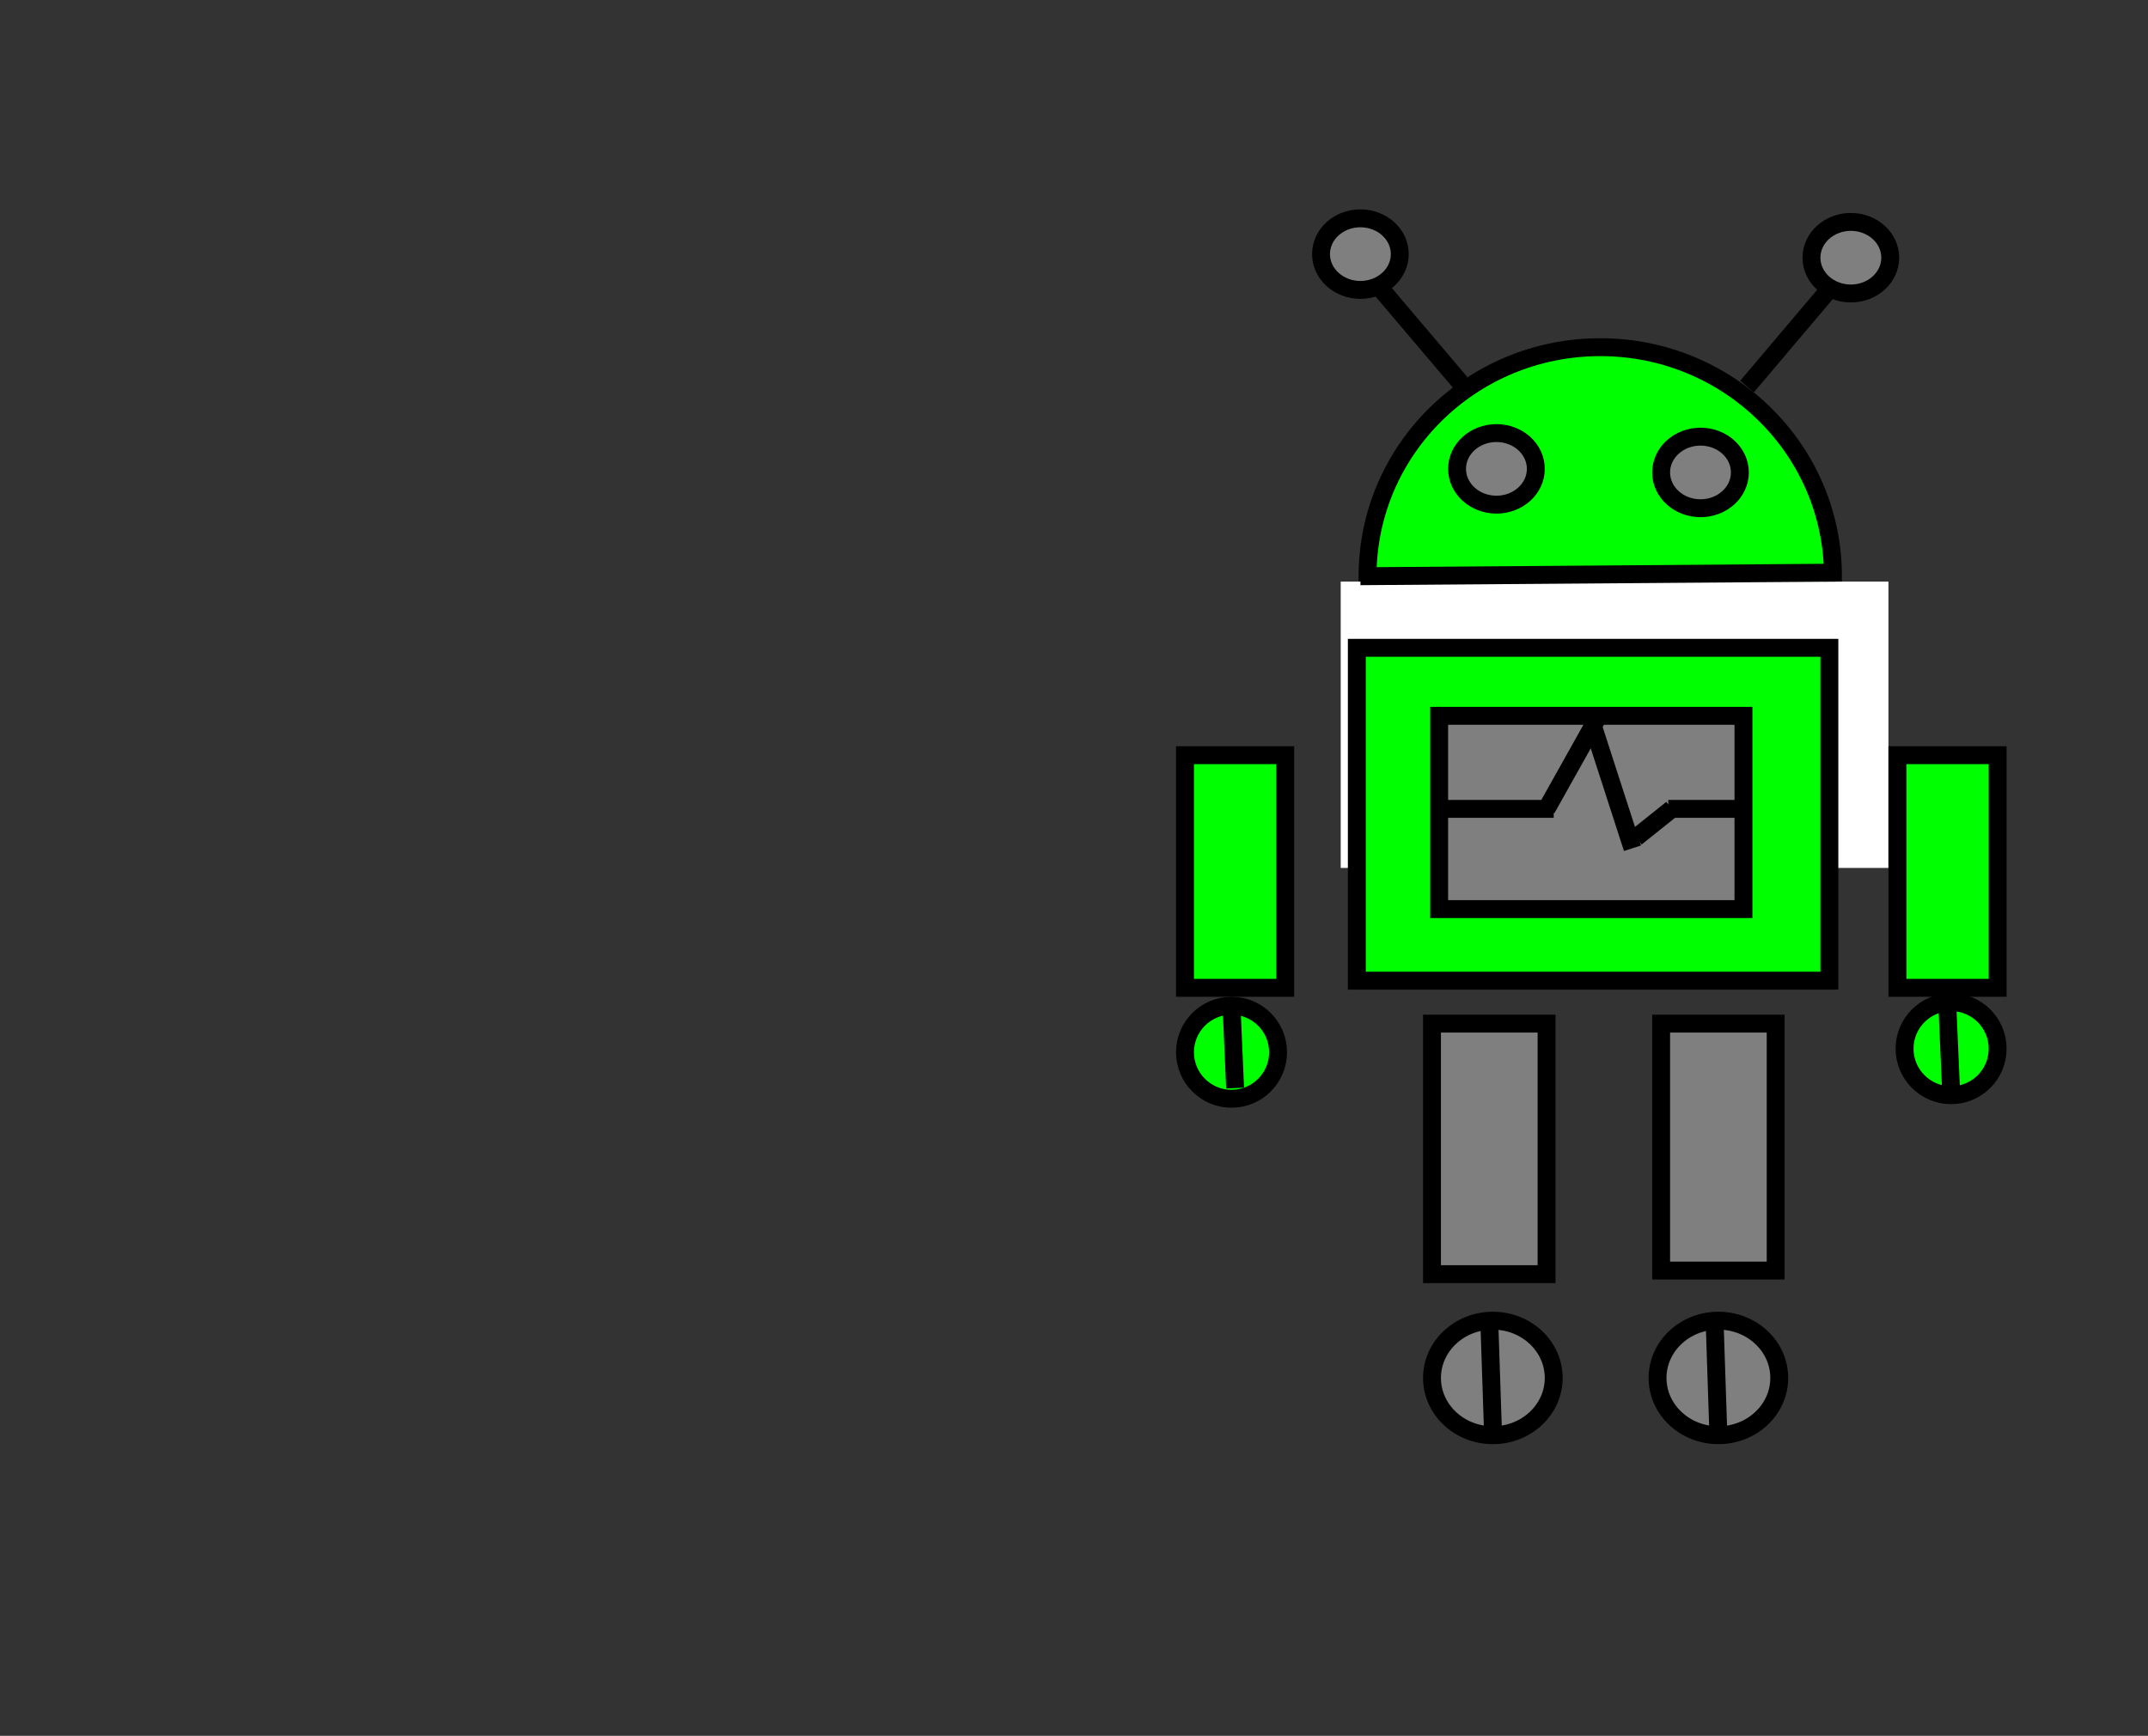 <?xml version="1.0"?><svg width="600" height="485" xmlns="http://www.w3.org/2000/svg">
 <rect width="100%" height="100%" fill="#333333" stroke="none"/>
 <!-- Created with SVG-edit - http://svg-edit.googlecode.com/ -->
 <title>Platinum Dream Music Logo</title>
 <g>
  <title>Layer 1</title>
  <ellipse ry="64" rx="65" id="svg_1" cy="161" cx="447" stroke-linecap="null" stroke-linejoin="null" stroke-dasharray="null" stroke-width="5" stroke="#000000" fill="#00ff00"/>
  <rect id="svg_2" height="75" width="148" y="165" x="377" stroke-linecap="null" stroke-linejoin="null" stroke-dasharray="null" stroke-width="5" stroke="#ffffff" fill="#ffffff"/>
  <line id="svg_6" y2="160" x2="513" y1="161" x1="380" stroke-linecap="null" stroke-linejoin="null" stroke-dasharray="null" stroke-width="5" stroke="#000000" fill="none"/>
  <rect id="svg_7" height="93" width="132" y="181" x="379" stroke-linecap="null" stroke-linejoin="null" stroke-dasharray="null" stroke-width="5" stroke="#000000" fill="#00ff00"/>
  <rect id="svg_8" height="54" width="85" y="200" x="402" stroke-linecap="null" stroke-linejoin="null" stroke-dasharray="null" stroke-width="5" stroke="#000000" fill="#7f7f7f"/>
  <rect id="svg_10" height="70" width="32" y="286" x="400" stroke-linecap="null" stroke-linejoin="null" stroke-dasharray="null" stroke-width="5" stroke="#000000" fill="#7f7f7f"/>
  <rect id="svg_11" height="4" width="0" y="349" x="461" stroke-linecap="null" stroke-linejoin="null" stroke-dasharray="null" stroke-width="5" stroke="#000000" fill="#7f7f7f"/>
  <rect id="svg_13" height="69" width="32" y="286" x="464" stroke-linecap="null" stroke-linejoin="null" stroke-dasharray="null" stroke-width="5" stroke="#000000" fill="#7f7f7f"/>
  <rect id="svg_14" height="65" width="28" y="211" x="331" stroke-linecap="null" stroke-linejoin="null" stroke-dasharray="null" stroke-width="5" stroke="#000000" fill="#00ff00"/>
  <rect id="svg_17" height="65" width="28" y="211" x="530" stroke-linecap="null" stroke-linejoin="null" stroke-dasharray="null" stroke-width="5" stroke="#000000" fill="#00ff00"/>
  <ellipse ry="13" rx="13" id="svg_18" cy="294" cx="344" stroke-linecap="null" stroke-linejoin="null" stroke-dasharray="null" stroke-width="5" stroke="#000000" fill="#00ff00"/>
  <ellipse id="svg_20" cy="353" cx="322" stroke-linecap="null" stroke-linejoin="null" stroke-dasharray="null" stroke-width="5" stroke="#000000" fill="#00ff00"/>
  <ellipse id="svg_21" cy="353" cx="324" stroke-linecap="null" stroke-linejoin="null" stroke-dasharray="null" stroke-width="5" stroke="#000000" fill="#00ff00"/>
  <ellipse id="svg_22" cy="355" cx="331" stroke-linecap="null" stroke-linejoin="null" stroke-dasharray="null" stroke-width="5" stroke="#000000" fill="#00ff00"/>
  <ellipse id="svg_23" ry="13" rx="13" cy="293" cx="545" stroke-linecap="null" stroke-linejoin="null" stroke-dasharray="null" stroke-width="5" stroke="#000000" fill="#00ff00"/>
  <line id="svg_25" y2="304" x2="345" y1="281" x1="344" stroke-linecap="null" stroke-linejoin="null" stroke-dasharray="null" stroke-width="5" stroke="#000000" fill="none"/>
  <line id="svg_26" y2="305" x2="545" y1="282" x1="544" stroke-linecap="null" stroke-linejoin="null" stroke-dasharray="null" stroke-width="5" stroke="#000000" fill="none"/>
  <ellipse ry="10" rx="11" id="svg_27" cy="131" cx="418" stroke-linecap="null" stroke-linejoin="null" stroke-dasharray="null" stroke-width="5" stroke="#000000" fill="#7f7f7f"/>
  <ellipse id="svg_29" cy="298" cx="108" stroke-linecap="null" stroke-linejoin="null" stroke-dasharray="null" stroke-width="5" stroke="#000000" fill="#3f3f3f"/>
  <ellipse id="svg_30" cy="299" cx="102" stroke-linecap="null" stroke-linejoin="null" stroke-dasharray="null" stroke-width="5" stroke="#000000" fill="#3f3f3f"/>
  <ellipse id="svg_31" ry="10" rx="11" cy="132" cx="475" stroke-linecap="null" stroke-linejoin="null" stroke-dasharray="null" stroke-width="5" stroke="#000000" fill="#7f7f7f"/>
  <line id="svg_32" y2="74" x2="380" y1="107" x1="408" stroke-linecap="null" stroke-linejoin="null" stroke-dasharray="null" stroke-width="5" stroke="#000000" fill="none"/>
  <line id="svg_34" y2="82" x2="510" y1="108" x1="488" stroke-linecap="null" stroke-linejoin="null" stroke-dasharray="null" stroke-width="5" stroke="#000000" fill="none"/>
  <ellipse id="svg_36" ry="10" rx="11" cy="71" cx="380" stroke-linecap="null" stroke-linejoin="null" stroke-dasharray="null" stroke-width="5" stroke="#000000" fill="#7f7f7f"/>
  <ellipse id="svg_37" ry="10" rx="11" cy="72" cx="517" stroke-linecap="null" stroke-linejoin="null" stroke-dasharray="null" stroke-width="5" stroke="#000000" fill="#7f7f7f"/>
  <ellipse ry="16" rx="17" id="svg_38" cy="385" cx="417" stroke-linecap="null" stroke-linejoin="null" stroke-dasharray="null" stroke-width="5" stroke="#000000" fill="#7f7f7f"/>
  <ellipse id="svg_40" cy="384" cx="204" stroke-linecap="null" stroke-linejoin="null" stroke-dasharray="null" stroke-width="5" stroke="#000000" fill="#7f7f7f"/>
  <ellipse id="svg_41" cy="395" cx="420" stroke-linecap="null" stroke-linejoin="null" stroke-dasharray="null" stroke-width="5" stroke="#000000" fill="#7f7f7f"/>
  <ellipse id="svg_42" cy="372" cx="418" stroke-linecap="null" stroke-linejoin="null" stroke-dasharray="null" stroke-width="5" stroke="#000000" fill="#7f7f7f"/>
  <ellipse id="svg_43" cy="381" cx="416" stroke-linecap="null" stroke-linejoin="null" stroke-dasharray="null" stroke-width="5" stroke="#000000" fill="#7f7f7f"/>
  <ellipse id="svg_44" ry="16" rx="17" cy="385" cx="480" stroke-linecap="null" stroke-linejoin="null" stroke-dasharray="null" stroke-width="5" stroke="#000000" fill="#7f7f7f"/>
  <line id="svg_45" y2="399" x2="417" y1="369" x1="416" stroke-linecap="null" stroke-linejoin="null" stroke-dasharray="null" stroke-width="5" stroke="#000000" fill="none"/>
  <line id="svg_46" y2="401" x2="480" y1="371" x1="479" stroke-linecap="null" stroke-linejoin="null" stroke-dasharray="null" stroke-width="5" stroke="#000000" fill="none"/>
  <line id="svg_49" y2="226" x2="434" y1="226" x1="402" stroke-linecap="null" stroke-linejoin="null" stroke-dasharray="null" stroke-width="5" stroke="#000000" fill="none"/>
  <line id="svg_50" y2="226" x2="486" y1="226" x1="466" stroke-linecap="null" stroke-linejoin="null" stroke-dasharray="null" stroke-width="5" stroke="#000000" fill="none"/>
  <line id="svg_52" y2="201" x2="446" y1="226" x1="432" stroke-linecap="null" stroke-linejoin="null" stroke-dasharray="null" stroke-width="5" stroke="#000000" fill="none"/>
  <line id="svg_55" y2="237" x2="456" y1="203" x1="445" stroke-linecap="null" stroke-linejoin="null" stroke-dasharray="null" stroke-width="5" stroke="#000000" fill="none"/>
  <line id="svg_57" y2="234" x2="457" y1="226" x1="467" stroke-linecap="null" stroke-linejoin="null" stroke-dasharray="null" stroke-width="5" stroke="#000000" fill="none"/>
 </g>
</svg>